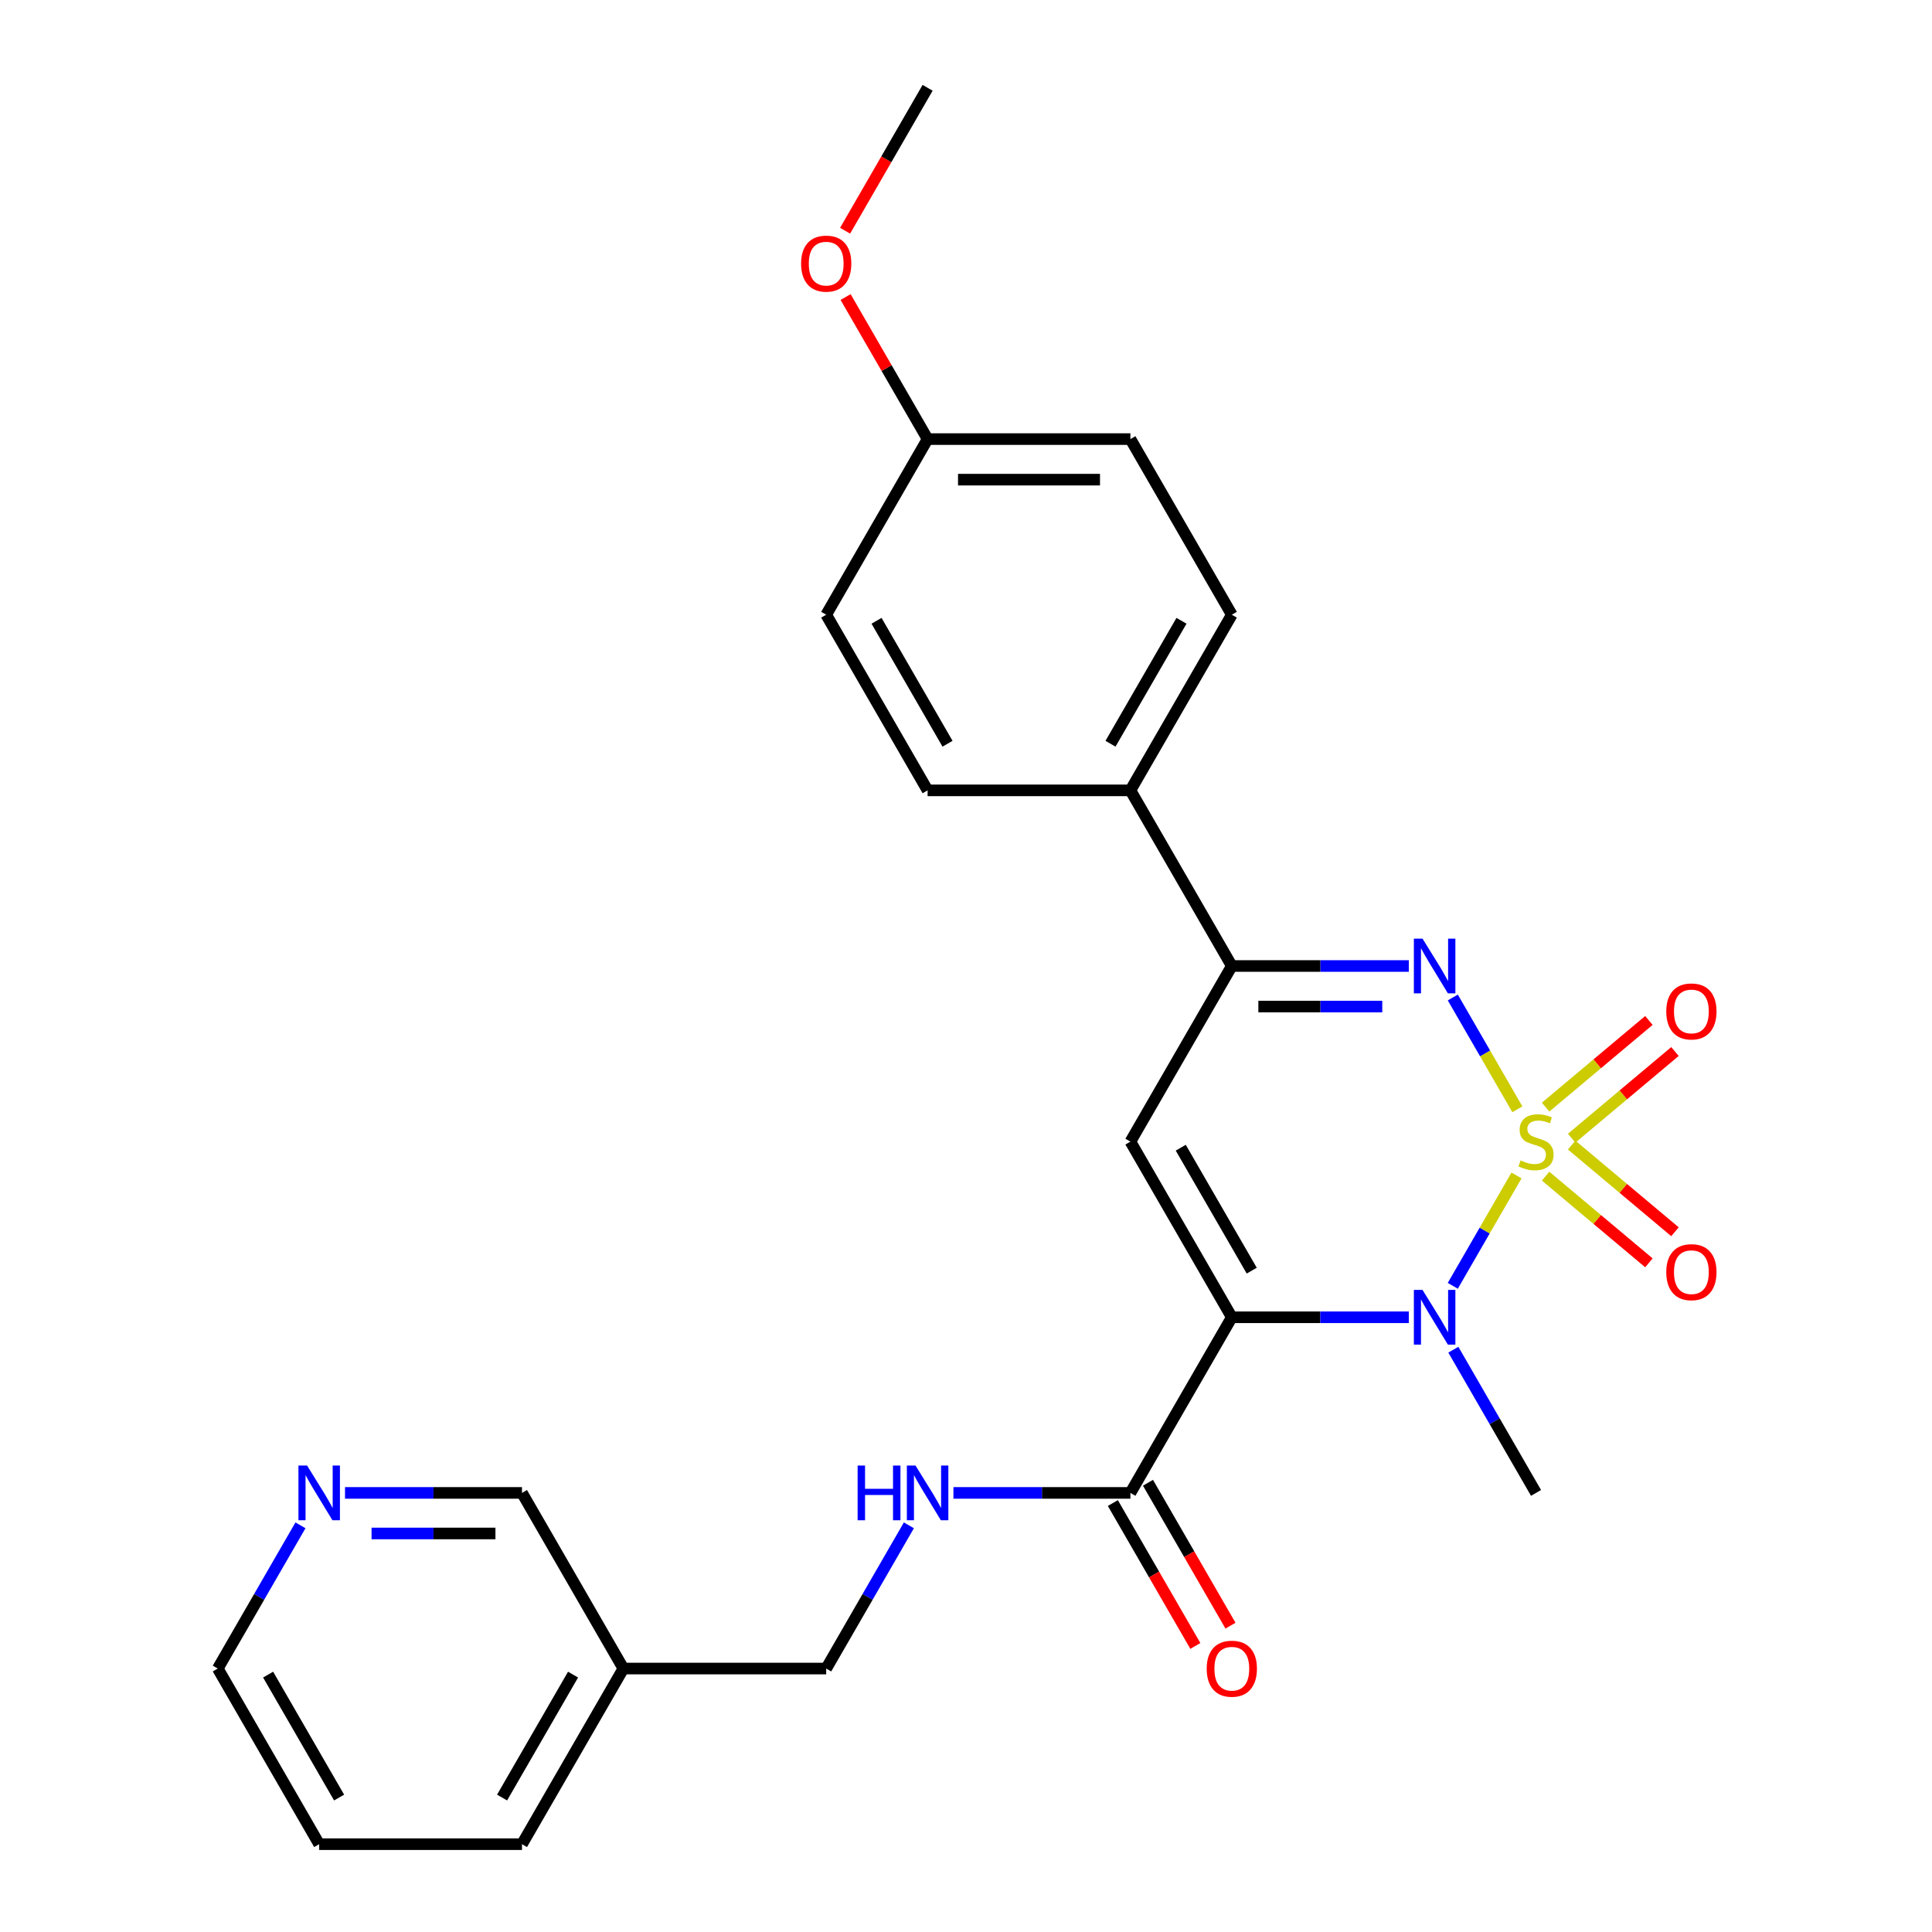 <?xml version='1.0' encoding='iso-8859-1'?>
<svg version='1.1' baseProfile='full'
              xmlns='http://www.w3.org/2000/svg'
                      xmlns:rdkit='http://www.rdkit.org/xml'
                      xmlns:xlink='http://www.w3.org/1999/xlink'
                  xml:space='preserve'
width='1000px' height='1000px' viewBox='0 0 1000 1000'>
<!-- END OF HEADER -->
<rect style='opacity:1.0;fill:#FFFFFF;stroke:none' width='1000' height='1000' x='0' y='0'> </rect>
<path class='bond-1' d='M 784.939,608.413 L 768.449,636.976' style='fill:none;fill-rule:evenodd;stroke:#CCCC00;stroke-width:6px;stroke-linecap:butt;stroke-linejoin:miter;stroke-opacity:1' />
<path class='bond-1' d='M 768.449,636.976 L 751.958,665.539' style='fill:none;fill-rule:evenodd;stroke:#0000FF;stroke-width:6px;stroke-linecap:butt;stroke-linejoin:miter;stroke-opacity:1' />
<path class='bond-2' d='M 785.378,574.165 L 768.674,545.233' style='fill:none;fill-rule:evenodd;stroke:#CCCC00;stroke-width:6px;stroke-linecap:butt;stroke-linejoin:miter;stroke-opacity:1' />
<path class='bond-2' d='M 768.674,545.233 L 751.97,516.301' style='fill:none;fill-rule:evenodd;stroke:#0000FF;stroke-width:6px;stroke-linecap:butt;stroke-linejoin:miter;stroke-opacity:1' />
<path class='bond-6' d='M 813.497,589.129 L 840.231,566.697' style='fill:none;fill-rule:evenodd;stroke:#CCCC00;stroke-width:6px;stroke-linecap:butt;stroke-linejoin:miter;stroke-opacity:1' />
<path class='bond-6' d='M 840.231,566.697 L 866.965,544.265' style='fill:none;fill-rule:evenodd;stroke:#FF0000;stroke-width:6px;stroke-linecap:butt;stroke-linejoin:miter;stroke-opacity:1' />
<path class='bond-6' d='M 800.002,573.047 L 826.736,550.614' style='fill:none;fill-rule:evenodd;stroke:#CCCC00;stroke-width:6px;stroke-linecap:butt;stroke-linejoin:miter;stroke-opacity:1' />
<path class='bond-6' d='M 826.736,550.614 L 853.469,528.182' style='fill:none;fill-rule:evenodd;stroke:#FF0000;stroke-width:6px;stroke-linecap:butt;stroke-linejoin:miter;stroke-opacity:1' />
<path class='bond-7' d='M 800.002,608.772 L 826.736,631.204' style='fill:none;fill-rule:evenodd;stroke:#CCCC00;stroke-width:6px;stroke-linecap:butt;stroke-linejoin:miter;stroke-opacity:1' />
<path class='bond-7' d='M 826.736,631.204 L 853.469,653.636' style='fill:none;fill-rule:evenodd;stroke:#FF0000;stroke-width:6px;stroke-linecap:butt;stroke-linejoin:miter;stroke-opacity:1' />
<path class='bond-7' d='M 813.497,592.689 L 840.231,615.121' style='fill:none;fill-rule:evenodd;stroke:#CCCC00;stroke-width:6px;stroke-linecap:butt;stroke-linejoin:miter;stroke-opacity:1' />
<path class='bond-7' d='M 840.231,615.121 L 866.965,637.553' style='fill:none;fill-rule:evenodd;stroke:#FF0000;stroke-width:6px;stroke-linecap:butt;stroke-linejoin:miter;stroke-opacity:1' />
<path class='bond-0' d='M 637.586,681.818 L 683.391,681.818' style='fill:none;fill-rule:evenodd;stroke:#000000;stroke-width:6px;stroke-linecap:butt;stroke-linejoin:miter;stroke-opacity:1' />
<path class='bond-0' d='M 683.391,681.818 L 729.195,681.818' style='fill:none;fill-rule:evenodd;stroke:#0000FF;stroke-width:6px;stroke-linecap:butt;stroke-linejoin:miter;stroke-opacity:1' />
<path class='bond-5' d='M 637.586,681.818 L 585.1,772.727' style='fill:none;fill-rule:evenodd;stroke:#000000;stroke-width:6px;stroke-linecap:butt;stroke-linejoin:miter;stroke-opacity:1' />
<path class='bond-26' d='M 637.586,681.818 L 585.1,590.909' style='fill:none;fill-rule:evenodd;stroke:#000000;stroke-width:6px;stroke-linecap:butt;stroke-linejoin:miter;stroke-opacity:1' />
<path class='bond-26' d='M 647.895,657.685 L 611.155,594.048' style='fill:none;fill-rule:evenodd;stroke:#000000;stroke-width:6px;stroke-linecap:butt;stroke-linejoin:miter;stroke-opacity:1' />
<path class='bond-16' d='M 752.25,698.603 L 773.648,735.665' style='fill:none;fill-rule:evenodd;stroke:#0000FF;stroke-width:6px;stroke-linecap:butt;stroke-linejoin:miter;stroke-opacity:1' />
<path class='bond-16' d='M 773.648,735.665 L 795.046,772.727' style='fill:none;fill-rule:evenodd;stroke:#000000;stroke-width:6px;stroke-linecap:butt;stroke-linejoin:miter;stroke-opacity:1' />
<path class='bond-4' d='M 729.195,500 L 683.391,500' style='fill:none;fill-rule:evenodd;stroke:#0000FF;stroke-width:6px;stroke-linecap:butt;stroke-linejoin:miter;stroke-opacity:1' />
<path class='bond-4' d='M 683.391,500 L 637.586,500' style='fill:none;fill-rule:evenodd;stroke:#000000;stroke-width:6px;stroke-linecap:butt;stroke-linejoin:miter;stroke-opacity:1' />
<path class='bond-4' d='M 715.454,520.995 L 683.391,520.995' style='fill:none;fill-rule:evenodd;stroke:#0000FF;stroke-width:6px;stroke-linecap:butt;stroke-linejoin:miter;stroke-opacity:1' />
<path class='bond-4' d='M 683.391,520.995 L 651.328,520.995' style='fill:none;fill-rule:evenodd;stroke:#000000;stroke-width:6px;stroke-linecap:butt;stroke-linejoin:miter;stroke-opacity:1' />
<path class='bond-3' d='M 585.1,590.909 L 637.586,500' style='fill:none;fill-rule:evenodd;stroke:#000000;stroke-width:6px;stroke-linecap:butt;stroke-linejoin:miter;stroke-opacity:1' />
<path class='bond-9' d='M 637.586,500 L 585.1,409.091' style='fill:none;fill-rule:evenodd;stroke:#000000;stroke-width:6px;stroke-linecap:butt;stroke-linejoin:miter;stroke-opacity:1' />
<path class='bond-8' d='M 585.1,772.727 L 539.296,772.727' style='fill:none;fill-rule:evenodd;stroke:#000000;stroke-width:6px;stroke-linecap:butt;stroke-linejoin:miter;stroke-opacity:1' />
<path class='bond-8' d='M 539.296,772.727 L 493.492,772.727' style='fill:none;fill-rule:evenodd;stroke:#0000FF;stroke-width:6px;stroke-linecap:butt;stroke-linejoin:miter;stroke-opacity:1' />
<path class='bond-10' d='M 576.009,777.976 L 597.361,814.958' style='fill:none;fill-rule:evenodd;stroke:#000000;stroke-width:6px;stroke-linecap:butt;stroke-linejoin:miter;stroke-opacity:1' />
<path class='bond-10' d='M 597.361,814.958 L 618.713,851.941' style='fill:none;fill-rule:evenodd;stroke:#FF0000;stroke-width:6px;stroke-linecap:butt;stroke-linejoin:miter;stroke-opacity:1' />
<path class='bond-10' d='M 594.191,767.479 L 615.543,804.461' style='fill:none;fill-rule:evenodd;stroke:#000000;stroke-width:6px;stroke-linecap:butt;stroke-linejoin:miter;stroke-opacity:1' />
<path class='bond-10' d='M 615.543,804.461 L 636.894,841.443' style='fill:none;fill-rule:evenodd;stroke:#FF0000;stroke-width:6px;stroke-linecap:butt;stroke-linejoin:miter;stroke-opacity:1' />
<path class='bond-15' d='M 470.437,789.512 L 449.039,826.574' style='fill:none;fill-rule:evenodd;stroke:#0000FF;stroke-width:6px;stroke-linecap:butt;stroke-linejoin:miter;stroke-opacity:1' />
<path class='bond-15' d='M 449.039,826.574 L 427.641,863.636' style='fill:none;fill-rule:evenodd;stroke:#000000;stroke-width:6px;stroke-linecap:butt;stroke-linejoin:miter;stroke-opacity:1' />
<path class='bond-12' d='M 585.1,409.091 L 637.586,318.182' style='fill:none;fill-rule:evenodd;stroke:#000000;stroke-width:6px;stroke-linecap:butt;stroke-linejoin:miter;stroke-opacity:1' />
<path class='bond-12' d='M 574.791,384.957 L 611.532,321.321' style='fill:none;fill-rule:evenodd;stroke:#000000;stroke-width:6px;stroke-linecap:butt;stroke-linejoin:miter;stroke-opacity:1' />
<path class='bond-13' d='M 585.1,409.091 L 480.127,409.091' style='fill:none;fill-rule:evenodd;stroke:#000000;stroke-width:6px;stroke-linecap:butt;stroke-linejoin:miter;stroke-opacity:1' />
<path class='bond-11' d='M 178.573,772.727 L 224.377,772.727' style='fill:none;fill-rule:evenodd;stroke:#0000FF;stroke-width:6px;stroke-linecap:butt;stroke-linejoin:miter;stroke-opacity:1' />
<path class='bond-11' d='M 224.377,772.727 L 270.182,772.727' style='fill:none;fill-rule:evenodd;stroke:#000000;stroke-width:6px;stroke-linecap:butt;stroke-linejoin:miter;stroke-opacity:1' />
<path class='bond-11' d='M 192.314,793.722 L 224.377,793.722' style='fill:none;fill-rule:evenodd;stroke:#0000FF;stroke-width:6px;stroke-linecap:butt;stroke-linejoin:miter;stroke-opacity:1' />
<path class='bond-11' d='M 224.377,793.722 L 256.44,793.722' style='fill:none;fill-rule:evenodd;stroke:#000000;stroke-width:6px;stroke-linecap:butt;stroke-linejoin:miter;stroke-opacity:1' />
<path class='bond-28' d='M 155.518,789.512 L 134.12,826.574' style='fill:none;fill-rule:evenodd;stroke:#0000FF;stroke-width:6px;stroke-linecap:butt;stroke-linejoin:miter;stroke-opacity:1' />
<path class='bond-28' d='M 134.12,826.574 L 112.722,863.636' style='fill:none;fill-rule:evenodd;stroke:#000000;stroke-width:6px;stroke-linecap:butt;stroke-linejoin:miter;stroke-opacity:1' />
<path class='bond-19' d='M 637.586,318.182 L 585.1,227.273' style='fill:none;fill-rule:evenodd;stroke:#000000;stroke-width:6px;stroke-linecap:butt;stroke-linejoin:miter;stroke-opacity:1' />
<path class='bond-18' d='M 480.127,409.091 L 427.641,318.182' style='fill:none;fill-rule:evenodd;stroke:#000000;stroke-width:6px;stroke-linecap:butt;stroke-linejoin:miter;stroke-opacity:1' />
<path class='bond-18' d='M 490.436,384.957 L 453.696,321.321' style='fill:none;fill-rule:evenodd;stroke:#000000;stroke-width:6px;stroke-linecap:butt;stroke-linejoin:miter;stroke-opacity:1' />
<path class='bond-14' d='M 322.668,863.636 L 427.641,863.636' style='fill:none;fill-rule:evenodd;stroke:#000000;stroke-width:6px;stroke-linecap:butt;stroke-linejoin:miter;stroke-opacity:1' />
<path class='bond-20' d='M 322.668,863.636 L 270.182,772.727' style='fill:none;fill-rule:evenodd;stroke:#000000;stroke-width:6px;stroke-linecap:butt;stroke-linejoin:miter;stroke-opacity:1' />
<path class='bond-23' d='M 322.668,863.636 L 270.182,954.545' style='fill:none;fill-rule:evenodd;stroke:#000000;stroke-width:6px;stroke-linecap:butt;stroke-linejoin:miter;stroke-opacity:1' />
<path class='bond-23' d='M 296.613,866.775 L 259.873,930.412' style='fill:none;fill-rule:evenodd;stroke:#000000;stroke-width:6px;stroke-linecap:butt;stroke-linejoin:miter;stroke-opacity:1' />
<path class='bond-17' d='M 480.127,227.273 L 427.641,318.182' style='fill:none;fill-rule:evenodd;stroke:#000000;stroke-width:6px;stroke-linecap:butt;stroke-linejoin:miter;stroke-opacity:1' />
<path class='bond-21' d='M 480.127,227.273 L 458.902,190.51' style='fill:none;fill-rule:evenodd;stroke:#000000;stroke-width:6px;stroke-linecap:butt;stroke-linejoin:miter;stroke-opacity:1' />
<path class='bond-21' d='M 458.902,190.51 L 437.678,153.748' style='fill:none;fill-rule:evenodd;stroke:#FF0000;stroke-width:6px;stroke-linecap:butt;stroke-linejoin:miter;stroke-opacity:1' />
<path class='bond-27' d='M 480.127,227.273 L 585.1,227.273' style='fill:none;fill-rule:evenodd;stroke:#000000;stroke-width:6px;stroke-linecap:butt;stroke-linejoin:miter;stroke-opacity:1' />
<path class='bond-27' d='M 495.873,248.267 L 569.354,248.267' style='fill:none;fill-rule:evenodd;stroke:#000000;stroke-width:6px;stroke-linecap:butt;stroke-linejoin:miter;stroke-opacity:1' />
<path class='bond-24' d='M 437.424,119.419 L 458.775,82.437' style='fill:none;fill-rule:evenodd;stroke:#FF0000;stroke-width:6px;stroke-linecap:butt;stroke-linejoin:miter;stroke-opacity:1' />
<path class='bond-24' d='M 458.775,82.437 L 480.127,45.455' style='fill:none;fill-rule:evenodd;stroke:#000000;stroke-width:6px;stroke-linecap:butt;stroke-linejoin:miter;stroke-opacity:1' />
<path class='bond-22' d='M 112.722,863.636 L 165.209,954.545' style='fill:none;fill-rule:evenodd;stroke:#000000;stroke-width:6px;stroke-linecap:butt;stroke-linejoin:miter;stroke-opacity:1' />
<path class='bond-22' d='M 138.777,866.775 L 175.518,930.412' style='fill:none;fill-rule:evenodd;stroke:#000000;stroke-width:6px;stroke-linecap:butt;stroke-linejoin:miter;stroke-opacity:1' />
<path class='bond-25' d='M 270.182,954.545 L 165.209,954.545' style='fill:none;fill-rule:evenodd;stroke:#000000;stroke-width:6px;stroke-linecap:butt;stroke-linejoin:miter;stroke-opacity:1' />
<path  class='atom-0' d='M 787.046 600.629
Q 787.366 600.749, 788.686 601.309
Q 790.006 601.869, 791.446 602.229
Q 792.926 602.549, 794.366 602.549
Q 797.046 602.549, 798.606 601.269
Q 800.166 599.949, 800.166 597.669
Q 800.166 596.109, 799.366 595.149
Q 798.606 594.189, 797.406 593.669
Q 796.206 593.149, 794.206 592.549
Q 791.686 591.789, 790.166 591.069
Q 788.686 590.349, 787.606 588.829
Q 786.566 587.309, 786.566 584.749
Q 786.566 581.189, 788.966 578.989
Q 791.406 576.789, 796.206 576.789
Q 799.486 576.789, 803.206 578.349
L 802.286 581.429
Q 798.886 580.029, 796.326 580.029
Q 793.566 580.029, 792.046 581.189
Q 790.526 582.309, 790.566 584.269
Q 790.566 585.789, 791.326 586.709
Q 792.126 587.629, 793.246 588.149
Q 794.406 588.669, 796.326 589.269
Q 798.886 590.069, 800.406 590.869
Q 801.926 591.669, 803.006 593.309
Q 804.126 594.909, 804.126 597.669
Q 804.126 601.589, 801.486 603.709
Q 798.886 605.789, 794.526 605.789
Q 792.006 605.789, 790.086 605.229
Q 788.206 604.709, 785.966 603.789
L 787.046 600.629
' fill='#CCCC00'/>
<path  class='atom-2' d='M 736.299 667.658
L 745.579 682.658
Q 746.499 684.138, 747.979 686.818
Q 749.459 689.498, 749.539 689.658
L 749.539 667.658
L 753.299 667.658
L 753.299 695.978
L 749.419 695.978
L 739.459 679.578
Q 738.299 677.658, 737.059 675.458
Q 735.859 673.258, 735.499 672.578
L 735.499 695.978
L 731.819 695.978
L 731.819 667.658
L 736.299 667.658
' fill='#0000FF'/>
<path  class='atom-3' d='M 736.299 485.84
L 745.579 500.84
Q 746.499 502.32, 747.979 505
Q 749.459 507.68, 749.539 507.84
L 749.539 485.84
L 753.299 485.84
L 753.299 514.16
L 749.419 514.16
L 739.459 497.76
Q 738.299 495.84, 737.059 493.64
Q 735.859 491.44, 735.499 490.76
L 735.499 514.16
L 731.819 514.16
L 731.819 485.84
L 736.299 485.84
' fill='#0000FF'/>
<path  class='atom-7' d='M 862.459 523.514
Q 862.459 516.714, 865.819 512.914
Q 869.179 509.114, 875.459 509.114
Q 881.739 509.114, 885.099 512.914
Q 888.459 516.714, 888.459 523.514
Q 888.459 530.394, 885.059 534.314
Q 881.659 538.194, 875.459 538.194
Q 869.219 538.194, 865.819 534.314
Q 862.459 530.434, 862.459 523.514
M 875.459 534.994
Q 879.779 534.994, 882.099 532.114
Q 884.459 529.194, 884.459 523.514
Q 884.459 517.954, 882.099 515.154
Q 879.779 512.314, 875.459 512.314
Q 871.139 512.314, 868.779 515.114
Q 866.459 517.914, 866.459 523.514
Q 866.459 529.234, 868.779 532.114
Q 871.139 534.994, 875.459 534.994
' fill='#FF0000'/>
<path  class='atom-8' d='M 862.459 658.464
Q 862.459 651.664, 865.819 647.864
Q 869.179 644.064, 875.459 644.064
Q 881.739 644.064, 885.099 647.864
Q 888.459 651.664, 888.459 658.464
Q 888.459 665.344, 885.059 669.264
Q 881.659 673.144, 875.459 673.144
Q 869.219 673.144, 865.819 669.264
Q 862.459 665.384, 862.459 658.464
M 875.459 669.944
Q 879.779 669.944, 882.099 667.064
Q 884.459 664.144, 884.459 658.464
Q 884.459 652.904, 882.099 650.104
Q 879.779 647.264, 875.459 647.264
Q 871.139 647.264, 868.779 650.064
Q 866.459 652.864, 866.459 658.464
Q 866.459 664.184, 868.779 667.064
Q 871.139 669.944, 875.459 669.944
' fill='#FF0000'/>
<path  class='atom-9' d='M 443.907 758.567
L 447.747 758.567
L 447.747 770.607
L 462.227 770.607
L 462.227 758.567
L 466.067 758.567
L 466.067 786.887
L 462.227 786.887
L 462.227 773.807
L 447.747 773.807
L 447.747 786.887
L 443.907 786.887
L 443.907 758.567
' fill='#0000FF'/>
<path  class='atom-9' d='M 473.867 758.567
L 483.147 773.567
Q 484.067 775.047, 485.547 777.727
Q 487.027 780.407, 487.107 780.567
L 487.107 758.567
L 490.867 758.567
L 490.867 786.887
L 486.987 786.887
L 477.027 770.487
Q 475.867 768.567, 474.627 766.367
Q 473.427 764.167, 473.067 763.487
L 473.067 786.887
L 469.387 786.887
L 469.387 758.567
L 473.867 758.567
' fill='#0000FF'/>
<path  class='atom-11' d='M 624.586 863.716
Q 624.586 856.916, 627.946 853.116
Q 631.306 849.316, 637.586 849.316
Q 643.866 849.316, 647.226 853.116
Q 650.586 856.916, 650.586 863.716
Q 650.586 870.596, 647.186 874.516
Q 643.786 878.396, 637.586 878.396
Q 631.346 878.396, 627.946 874.516
Q 624.586 870.636, 624.586 863.716
M 637.586 875.196
Q 641.906 875.196, 644.226 872.316
Q 646.586 869.396, 646.586 863.716
Q 646.586 858.156, 644.226 855.356
Q 641.906 852.516, 637.586 852.516
Q 633.266 852.516, 630.906 855.316
Q 628.586 858.116, 628.586 863.716
Q 628.586 869.436, 630.906 872.316
Q 633.266 875.196, 637.586 875.196
' fill='#FF0000'/>
<path  class='atom-12' d='M 158.949 758.567
L 168.229 773.567
Q 169.149 775.047, 170.629 777.727
Q 172.109 780.407, 172.189 780.567
L 172.189 758.567
L 175.949 758.567
L 175.949 786.887
L 172.069 786.887
L 162.109 770.487
Q 160.949 768.567, 159.709 766.367
Q 158.509 764.167, 158.149 763.487
L 158.149 786.887
L 154.469 786.887
L 154.469 758.567
L 158.949 758.567
' fill='#0000FF'/>
<path  class='atom-22' d='M 414.641 136.444
Q 414.641 129.644, 418.001 125.844
Q 421.361 122.044, 427.641 122.044
Q 433.921 122.044, 437.281 125.844
Q 440.641 129.644, 440.641 136.444
Q 440.641 143.324, 437.241 147.244
Q 433.841 151.124, 427.641 151.124
Q 421.401 151.124, 418.001 147.244
Q 414.641 143.364, 414.641 136.444
M 427.641 147.924
Q 431.961 147.924, 434.281 145.044
Q 436.641 142.124, 436.641 136.444
Q 436.641 130.884, 434.281 128.084
Q 431.961 125.244, 427.641 125.244
Q 423.321 125.244, 420.961 128.044
Q 418.641 130.844, 418.641 136.444
Q 418.641 142.164, 420.961 145.044
Q 423.321 147.924, 427.641 147.924
' fill='#FF0000'/>
</svg>
